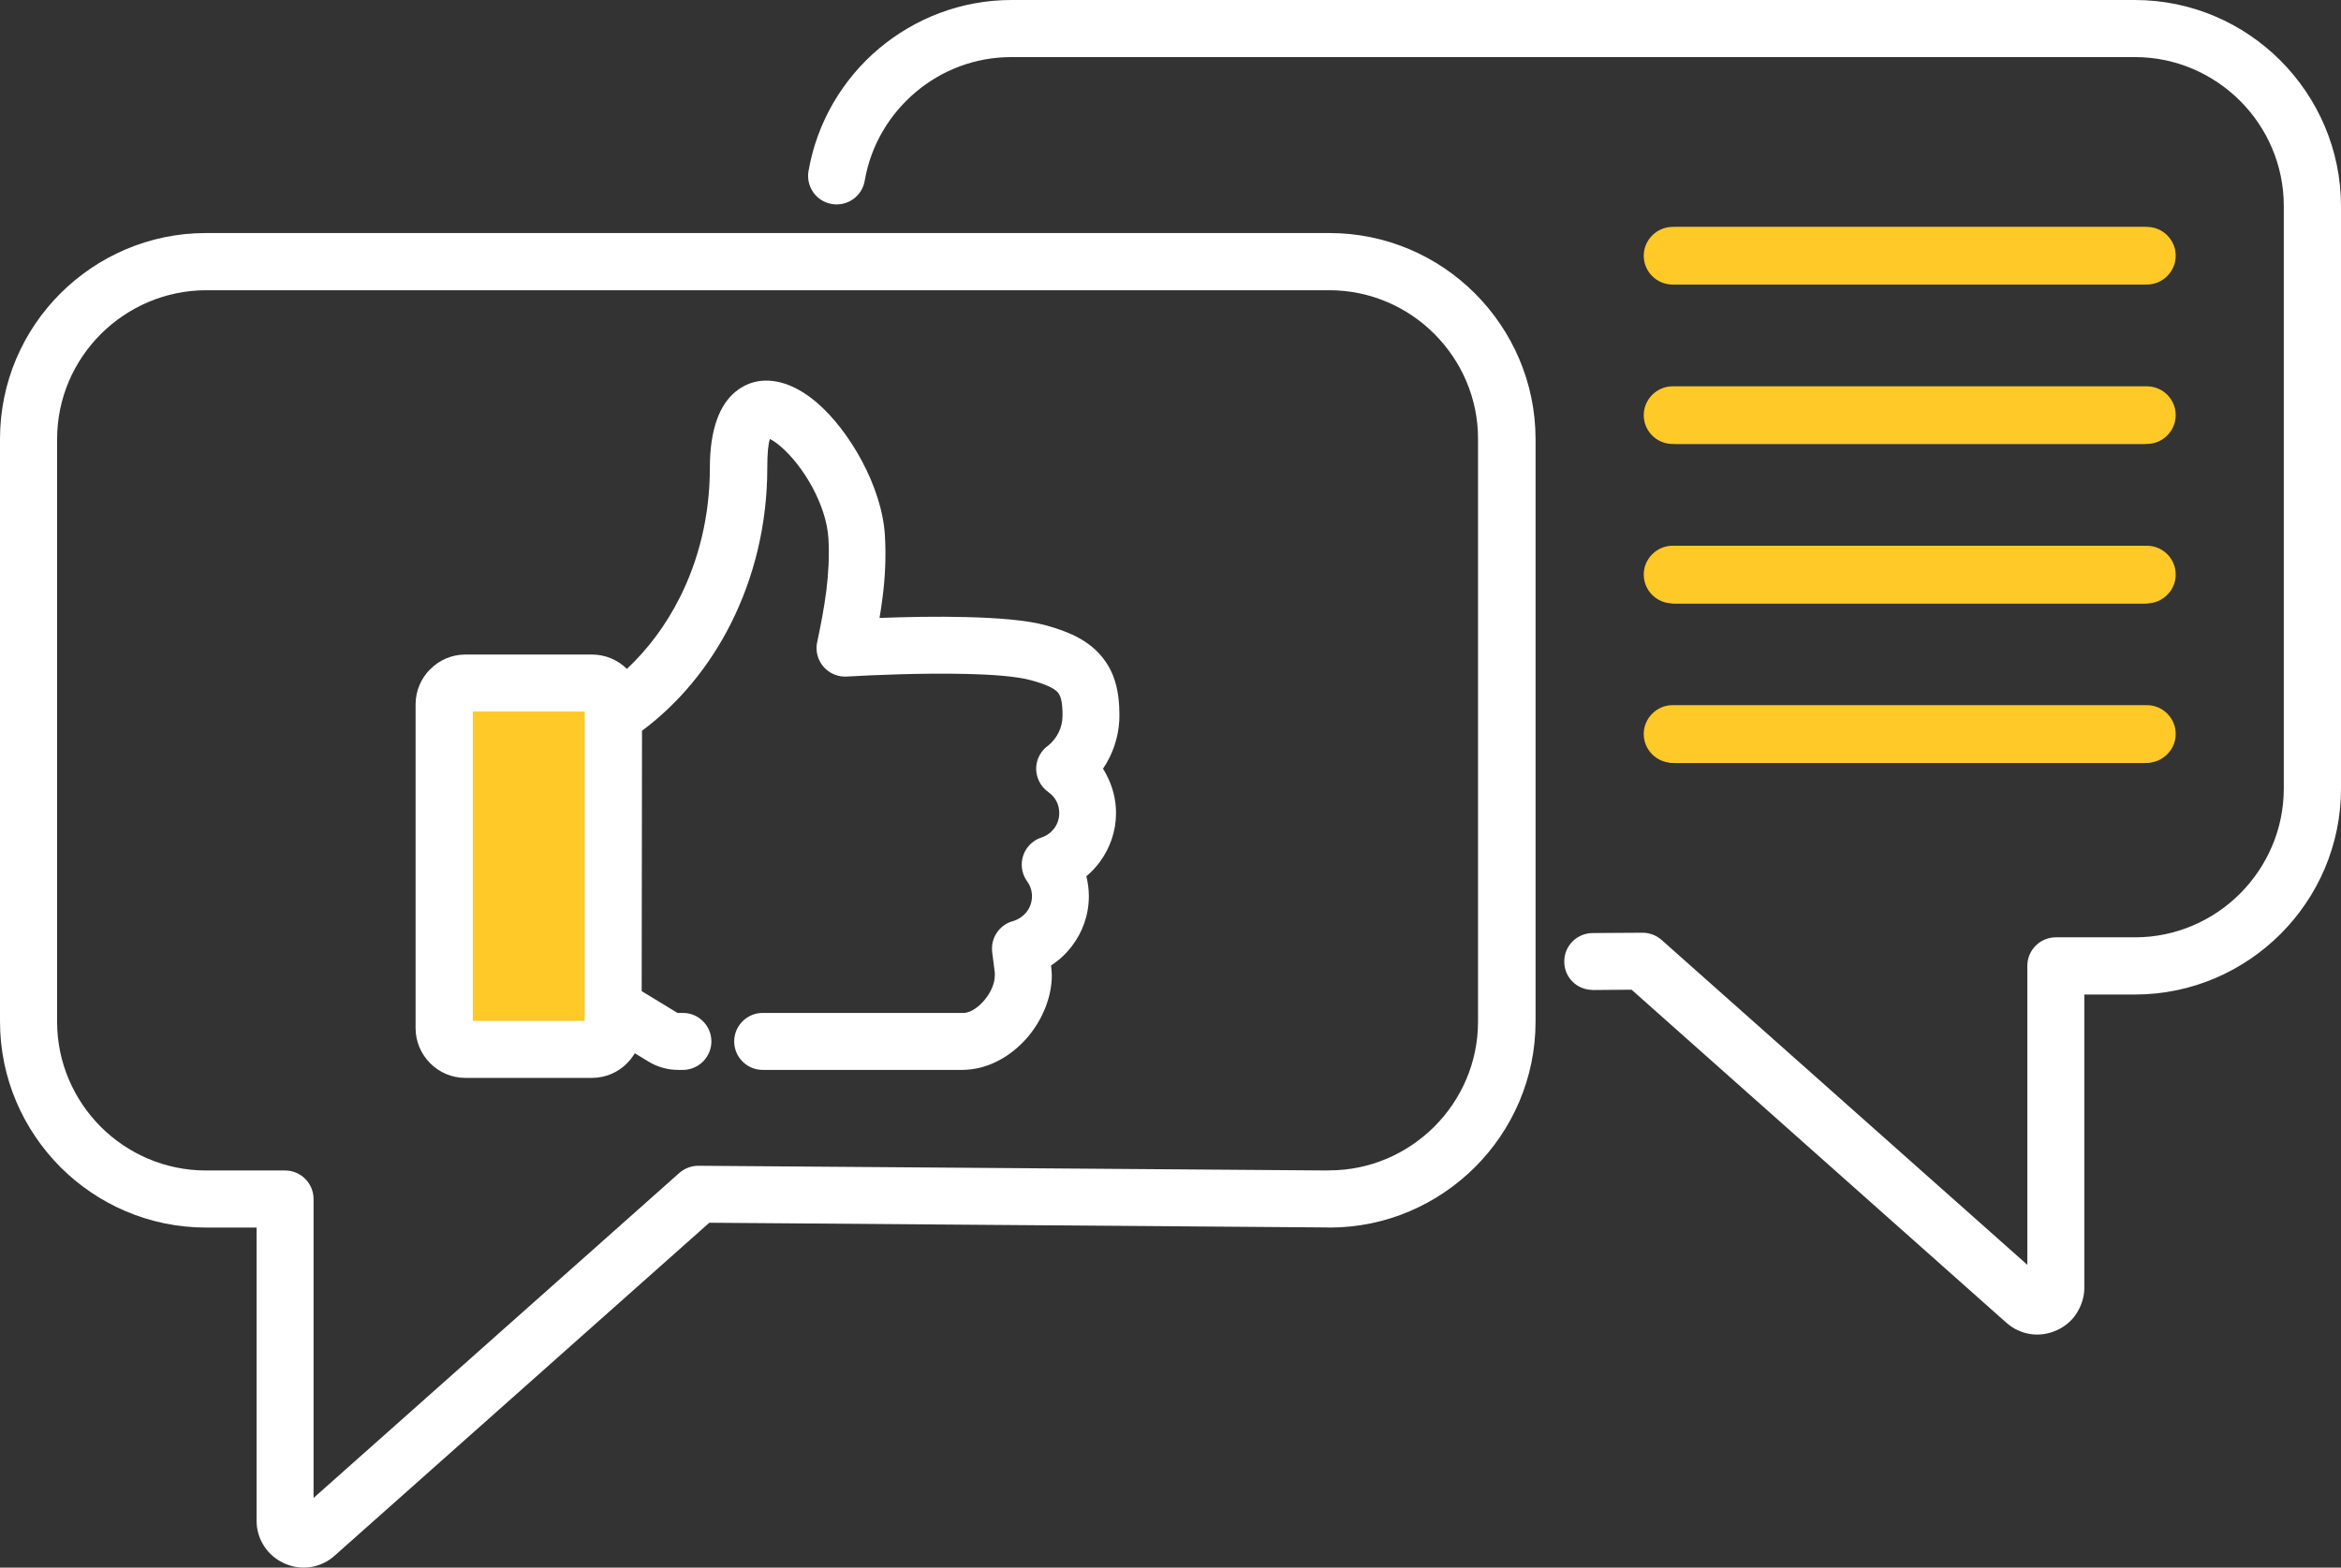 <svg xmlns="http://www.w3.org/2000/svg" id="Layer_2" viewBox="0 0 213.6 143.08"><rect x="0" y="0" width="213.6" height="143.08" fill="#333333" stroke="none"/><defs><style>.cls-1,.cls-2{fill-rule:evenodd;}.cls-1,.cls-2,.cls-3{stroke-width:0px;}.cls-1,.cls-3{fill:#ffc927;}.cls-2{fill:#fff;}</style></defs><g id="Layer_1-2"><path class="cls-3" d="M42.37,63.99h9.91c2.11,0,3.82,1.71,3.82,3.82v23.54c0,2.11-1.71,3.82-3.82,3.82h-9.91v-31.17h0Z"></path><path class="cls-2" d="M152.88,69.64c-1.44,0-2.6-1.17-2.6-2.6s1.17-2.6,2.6-2.6h42.74c1.44,0,2.6,1.17,2.6,2.6s-1.17,2.6-2.6,2.6h-42.74ZM152.88,25.94c-1.44,0-2.6-1.17-2.6-2.6s1.17-2.6,2.6-2.6h42.74c1.44,0,2.6,1.17,2.6,2.6s-1.17,2.6-2.6,2.6h-42.74ZM152.88,55.07c-1.44,0-2.6-1.17-2.6-2.6s1.17-2.6,2.6-2.6h42.74c1.44,0,2.6,1.17,2.6,2.6s-1.17,2.6-2.6,2.6h-42.74ZM152.88,40.51c-1.44,0-2.6-1.17-2.6-2.6s1.17-2.6,2.6-2.6h42.74c1.44,0,2.6,1.17,2.6,2.6s-1.17,2.6-2.6,2.6h-42.74ZM58.55,90.46l3.25,1.98s.02.01.03.02c.01,0,0-.01.05-.01h.43c1.44,0,2.6,1.17,2.6,2.6s-1.17,2.6-2.6,2.6h-.43c-.48,0-.95-.06-1.43-.2-.46-.13-.9-.32-1.33-.59l-1.2-.73c-.2.33-.43.64-.71.91h.01c-.82.83-1.96,1.34-3.21,1.34h-11.55c-1.25,0-2.38-.51-3.2-1.33-.83-.83-1.34-1.96-1.34-3.21v-29.56c0-1.24.51-2.38,1.33-3.2h.01c.82-.83,1.95-1.34,3.2-1.34h11.55c1.24,0,2.37.5,3.19,1.31,1.92-1.8,3.56-4,4.81-6.48,1.76-3.48,2.76-7.53,2.76-11.87,0-3.56.91-5.76,2.32-6.93,1.23-1.01,2.65-1.24,4.15-.86,1.09.28,2.2.91,3.25,1.8,3,2.54,5.99,7.71,6.25,12.15.12,1.99.02,3.85-.21,5.65-.08.63-.17,1.26-.28,1.89,2.39-.09,5.22-.15,7.88-.08,2.89.07,5.56.28,7.25.74,2.36.64,3.97,1.47,5.1,2.81,1.2,1.42,1.66,3.12,1.66,5.43,0,1.37-.33,2.68-.91,3.85-.17.35-.37.69-.59,1.01.12.19.23.38.33.58.55,1.05.86,2.24.86,3.47,0,1.64-.54,3.17-1.45,4.42-.36.5-.79.95-1.26,1.35.15.59.23,1.2.23,1.82,0,1.71-.58,3.3-1.56,4.57-.52.68-1.16,1.28-1.89,1.75v.02c.04.34.07.64.07.88,0,1.96-.83,3.98-2.12,5.54-1.32,1.59-3.17,2.77-5.18,3.03-.32.04-.6.06-.83.06h-18.25c-1.44,0-2.6-1.17-2.6-2.6s1.17-2.6,2.6-2.6h18.43c.63-.08,1.29-.55,1.83-1.2.56-.68.92-1.49.92-2.23v-.23l-.24-1.89c-.16-1.3.67-2.5,1.9-2.83h0c.5-.15.94-.45,1.25-.85.3-.39.48-.88.48-1.42,0-.26-.04-.5-.11-.71-.07-.23-.19-.45-.33-.65-.84-1.16-.58-2.79.58-3.63.24-.18.51-.3.78-.39.46-.16.85-.46,1.13-.84.27-.37.44-.85.44-1.37,0-.4-.09-.76-.25-1.07-.17-.33-.43-.62-.75-.85-1.17-.83-1.46-2.45-.63-3.62.17-.25.39-.46.62-.62.4-.32.72-.73.95-1.19.23-.46.36-.99.36-1.56,0-1.06-.12-1.72-.41-2.08-.37-.43-1.17-.78-2.49-1.14-1.29-.35-3.52-.52-5.99-.57-3.83-.09-8.22.09-10.8.24-1.43.08-2.66-1.01-2.75-2.44-.02-.27.01-.53.07-.78.32-1.53.62-3.05.82-4.64.19-1.55.28-3.11.19-4.73-.18-3.06-2.29-6.67-4.42-8.46-.34-.29-.65-.5-.92-.63-.15.42-.24,1.26-.24,2.65,0,5.15-1.21,10-3.33,14.21-1.98,3.93-4.76,7.28-8.1,9.77l-.03,23.77ZM43.14,64.94v28.24h10.21v-28.24h-10.21ZM23.41,112.04v26.75c0,.84.24,1.64.69,2.33.44.68,1.07,1.22,1.84,1.57.78.35,1.6.46,2.39.34.8-.12,1.56-.47,2.2-1.04l34.19-30.39,56.34.43c.08.01.17.01.25.01,5.17,0,9.86-2.11,13.28-5.52,3.4-3.4,5.52-8.1,5.52-13.28v-53.18c-.01-5.17-2.12-9.86-5.53-13.28-3.4-3.4-8.1-5.51-13.28-5.51H18.79c-5.17,0-9.86,2.11-13.28,5.51-3.4,3.4-5.51,8.1-5.51,13.28v53.18c0,5.17,2.11,9.86,5.51,13.28,3.4,3.4,8.1,5.52,13.28,5.52h4.62ZM18.79,106.83h7.22c1.44,0,2.6,1.17,2.6,2.6v27.29l33.38-29.67h0c.46-.4,1.07-.65,1.73-.65l57.35.43c.07-.01.14-.01.21-.01,3.73,0,7.12-1.53,9.59-3.99,2.46-2.46,3.99-5.85,3.99-9.59v-53.17c.01-3.73-1.52-7.12-3.98-9.59-2.46-2.46-5.85-3.99-9.59-3.99H18.79c-3.73.01-7.12,1.54-9.59,4-2.46,2.46-3.99,5.85-3.99,9.59v53.18c0,3.73,1.53,7.12,3.99,9.59,2.46,2.45,5.86,3.98,9.59,3.98h0ZM145.31,90.36l3.56-.03,34.19,30.39c.64.57,1.4.92,2.2,1.04.79.12,1.61.01,2.39-.34s1.41-.89,1.84-1.57c.05-.08.09-.15.13-.23.36-.64.56-1.35.56-2.1v-26.75h4.62c5.17,0,9.86-2.11,13.28-5.52,3.4-3.4,5.52-8.1,5.52-13.28V18.8c-.01-5.17-2.12-9.86-5.53-13.28-3.4-3.4-8.1-5.52-13.28-5.52h-102.5c-4.58,0-8.8,1.67-12.09,4.43-3.32,2.8-5.66,6.73-6.43,11.19-.24,1.42.71,2.76,2.13,3s2.76-.71,3-2.13c.55-3.22,2.25-6.06,4.66-8.09,2.36-1.99,5.4-3.19,8.72-3.19h102.52c3.73,0,7.12,1.53,9.59,3.99,2.46,2.46,3.99,5.86,3.99,9.59v53.18c0,3.73-1.53,7.12-3.99,9.59-2.46,2.46-5.86,3.99-9.59,3.99h-7.22c-1.44,0-2.6,1.17-2.6,2.6v27.29l-33.38-29.66h0c-.46-.4-1.07-.65-1.73-.65l-4.56.03c-1.43.01-2.59,1.17-2.58,2.6-.01,1.44,1.15,2.59,2.59,2.59h0Z"></path><path class="cls-1" d="M152.61,25.97c-1.46,0-2.63-1.19-2.63-2.63s1.19-2.63,2.63-2.63h43.28c1.46,0,2.63,1.19,2.63,2.63s-1.19,2.63-2.63,2.63h-43.28Z"></path><path class="cls-1" d="M152.61,40.52c-1.46,0-2.63-1.19-2.63-2.63s1.19-2.63,2.63-2.63h43.28c1.46,0,2.63,1.19,2.63,2.63s-1.19,2.63-2.63,2.63h-43.28Z"></path><path class="cls-1" d="M152.61,55.07c-1.46,0-2.63-1.19-2.63-2.63s1.19-2.63,2.63-2.63h43.28c1.46,0,2.63,1.19,2.63,2.63s-1.19,2.63-2.63,2.63h-43.28Z"></path><path class="cls-1" d="M152.61,69.62c-1.46,0-2.63-1.19-2.63-2.63s1.19-2.63,2.63-2.63h43.28c1.46,0,2.63,1.19,2.63,2.63s-1.19,2.63-2.63,2.63h-43.28Z"></path></g></svg>
